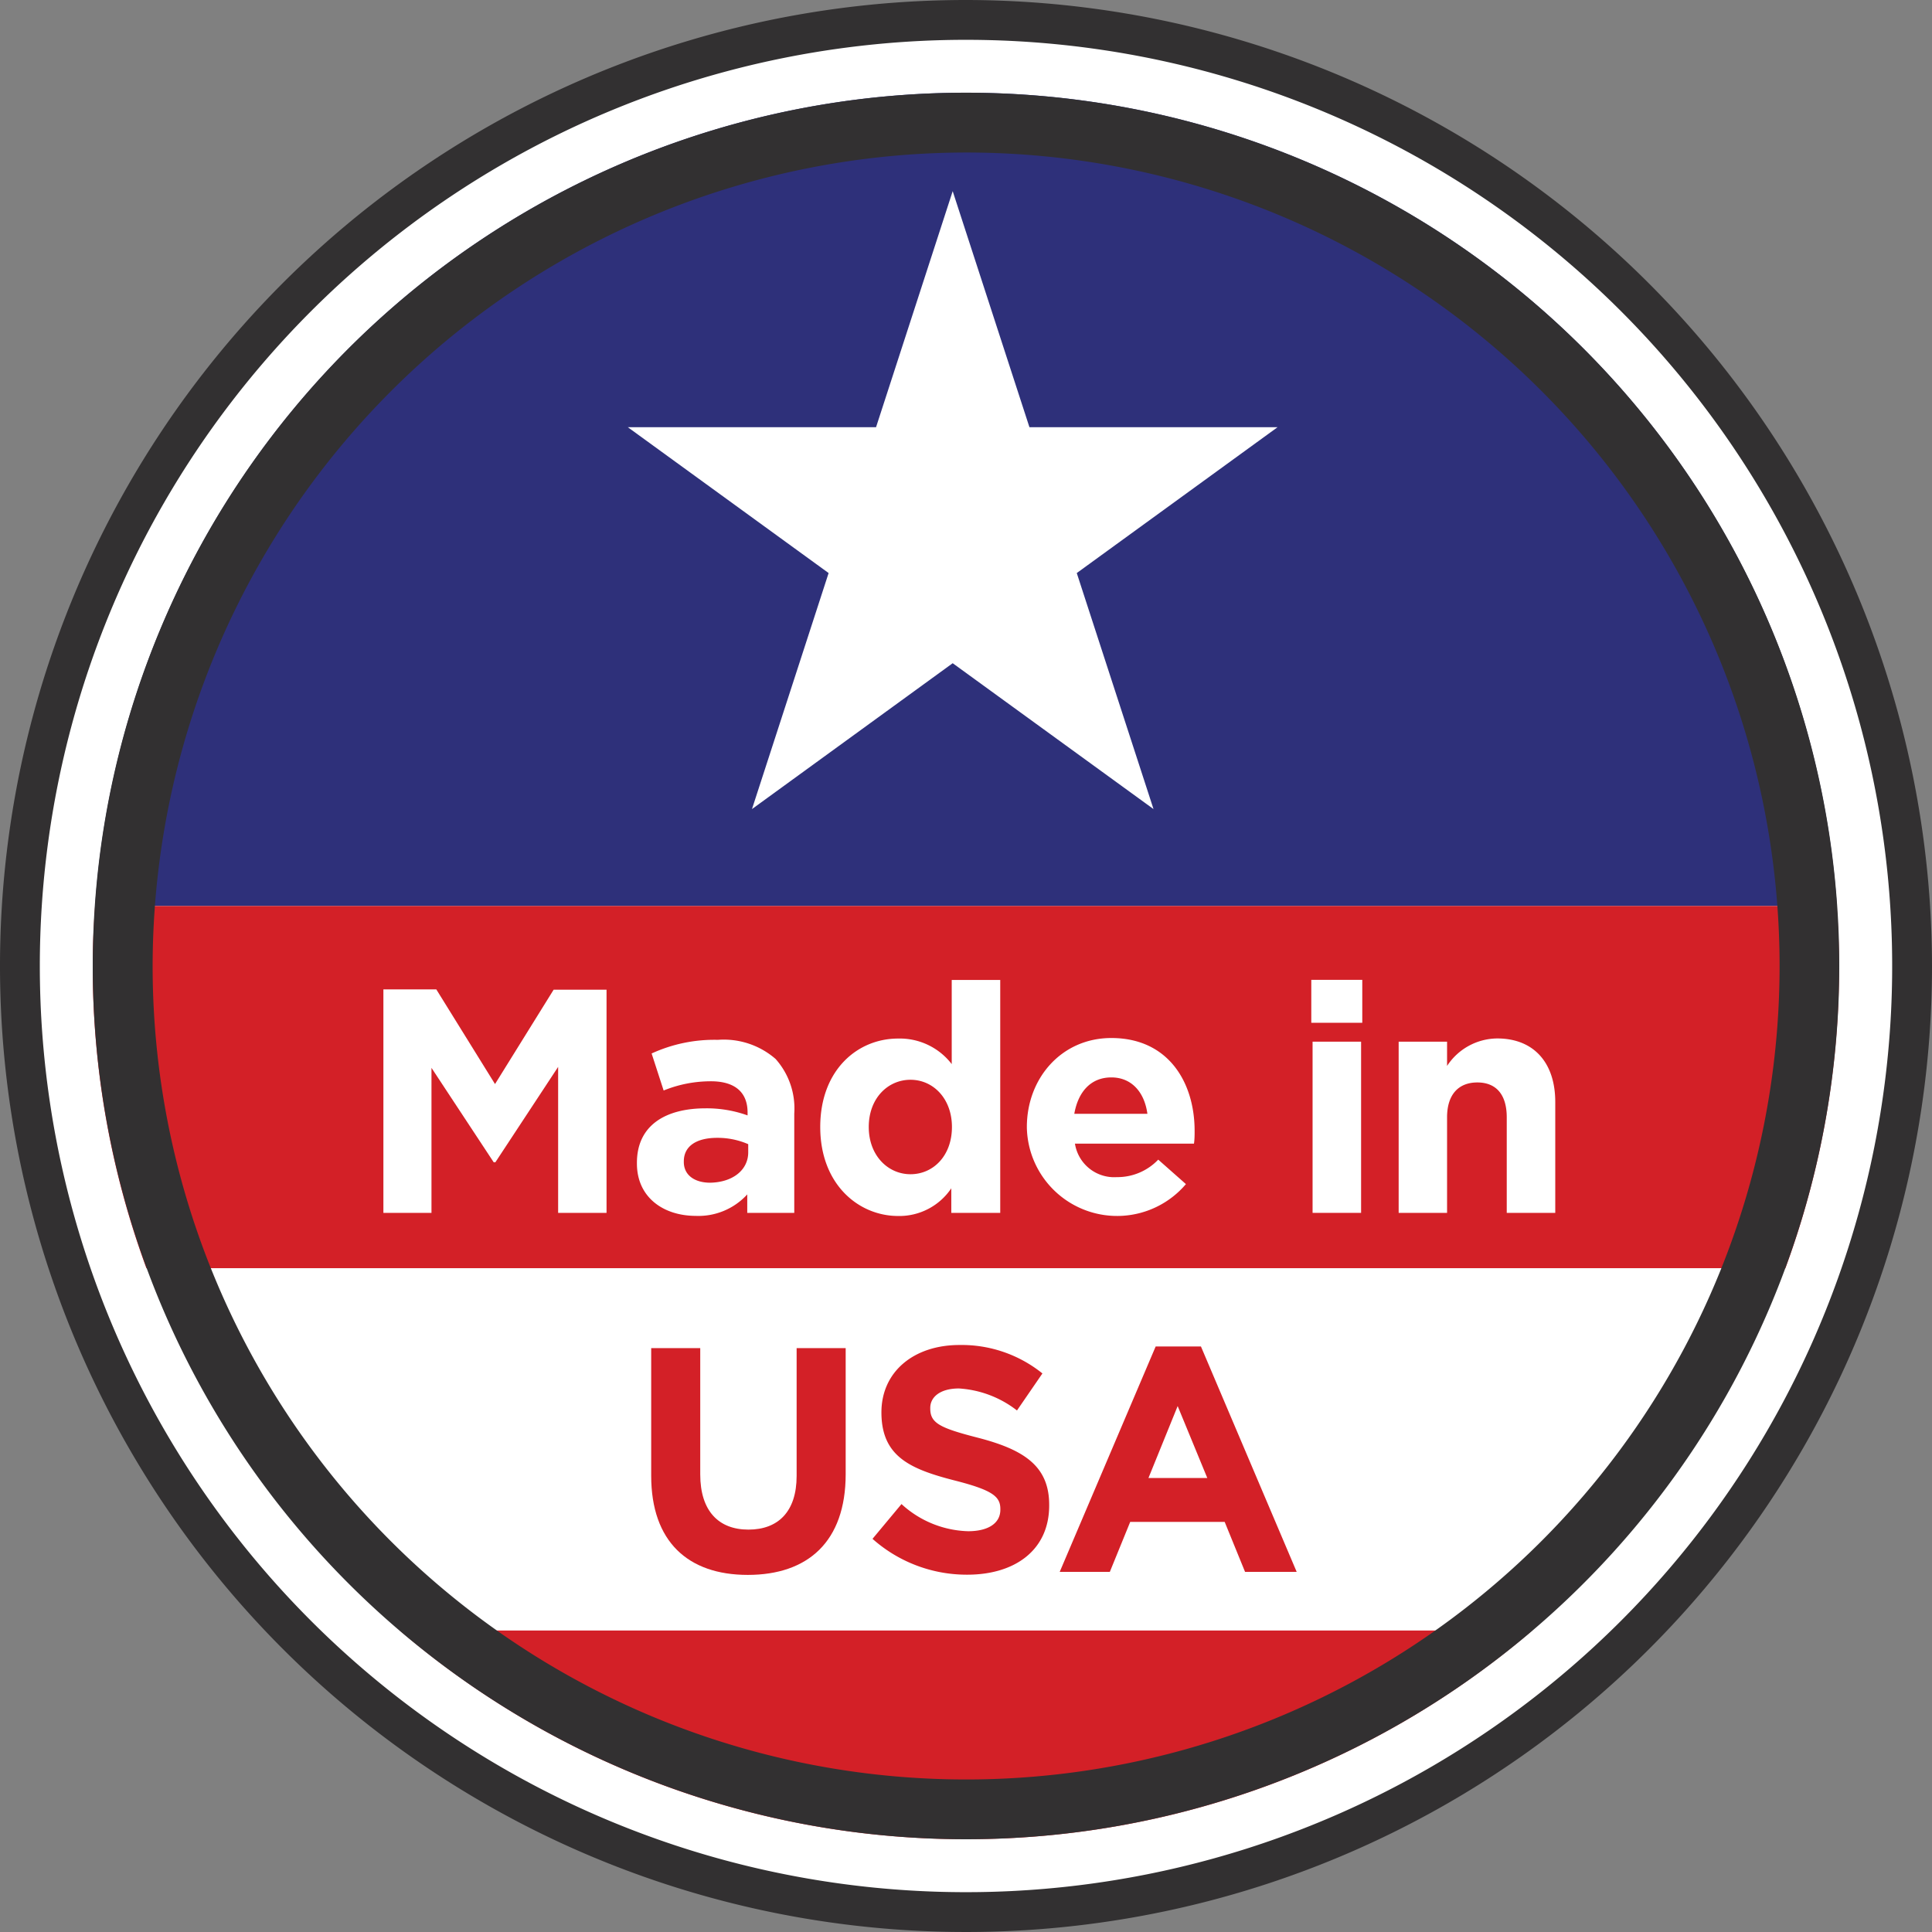 <svg id="b203f406-95e1-47c5-9bcd-2f056f48458a" data-name="Layer 1" xmlns="http://www.w3.org/2000/svg" viewBox="0 0 180 180"><rect x="0" y="0" width="180" height="180" fill="#808080" stroke="none"/><circle cx="90" cy="90" r="87.93" fill="#fff"/><path d="M18.86,94.41H181.14a81.33,81.33,0,0,0-162.28,0Z" transform="translate(-10 -10)" fill="#2e307a"/><path d="M18.64,100a81.34,81.34,0,0,0,5,28.16h152.7a81.34,81.34,0,0,0,5-28.16c0-1.88-.09-3.74-.22-5.59H18.86C18.73,96.26,18.64,98.12,18.64,100Z" transform="translate(-10 -10)" fill="#d32027"/><path d="M23.64,128.16a81.53,81.53,0,0,0,23.59,33.75H152.75a81.62,81.62,0,0,0,23.59-33.75Z" transform="translate(-10 -10)" fill="#fff"/><path d="M45.72,102.18h4.93L56.12,111l5.46-8.79h4.93V123H62V109.4l-5.85,8.89H56l-5.8-8.8V123H45.72Z" transform="translate(-10 -10)" fill="#fff"/><path d="M69.34,118.4v-.06c0-3.48,2.64-5.08,6.41-5.08a11.25,11.25,0,0,1,3.9.66v-.27c0-1.87-1.16-2.91-3.42-2.91a11.66,11.66,0,0,0-4.4.86l-1.12-3.45a14,14,0,0,1,6.17-1.27,7.35,7.35,0,0,1,5.38,1.78A6.93,6.93,0,0,1,84,113.74V123H79.62v-1.72a6.16,6.16,0,0,1-4.82,2C71.8,123.27,69.34,121.55,69.34,118.4Zm10.37-1v-.8a7.14,7.14,0,0,0-2.89-.59c-1.93,0-3.11.77-3.11,2.19v.06c0,1.22,1,1.93,2.46,1.93C78.28,120.15,79.71,119,79.71,117.36Z" transform="translate(-10 -10)" fill="#fff"/><path d="M86.42,115V115c0-5.32,3.48-8.24,7.25-8.24a6.1,6.1,0,0,1,5,2.38v-7.84h4.52V123H98.63v-2.29a5.83,5.83,0,0,1-5,2.58C90,123.27,86.42,120.36,86.42,115Zm12.27,0V115c0-2.65-1.75-4.4-3.86-4.4s-3.89,1.72-3.89,4.4V115c0,2.65,1.78,4.4,3.89,4.4S98.69,117.69,98.69,115Z" transform="translate(-10 -10)" fill="#fff"/><path d="M105.67,115.1V115c0-4.54,3.23-8.29,7.87-8.29,5.32,0,7.76,4.14,7.76,8.65,0,.36,0,.78-.06,1.19H110.15a3.7,3.7,0,0,0,3.9,3.12,5.25,5.25,0,0,0,3.86-1.63l2.58,2.28a8.41,8.41,0,0,1-14.82-5.26Zm11.23-1.33c-.27-2-1.46-3.39-3.36-3.39s-3.09,1.33-3.45,3.39Z" transform="translate(-10 -10)" fill="#fff"/><path d="M132.17,101.29h4.75v4h-4.75Zm.12,5.76h4.52V123h-4.52Z" transform="translate(-10 -10)" fill="#fff"/><path d="M140.31,107.05h4.51v2.26a5.64,5.64,0,0,1,4.67-2.56c3.41,0,5.41,2.26,5.41,5.92V123h-4.52V114.1c0-2.14-1-3.25-2.74-3.25s-2.82,1.11-2.82,3.25V123h-4.51Z" transform="translate(-10 -10)" fill="#fff"/><path d="M70.67,147.49V135.6h4.57v11.77c0,3.39,1.7,5.14,4.49,5.14s4.49-1.7,4.49-5V135.6h4.57v11.74c0,6.3-3.53,9.39-9.12,9.39S70.67,153.61,70.67,147.49Z" transform="translate(-10 -10)" fill="#d32027"/><path d="M91.29,153.37l2.7-3.24a9.56,9.56,0,0,0,6.21,2.53c1.87,0,3-.74,3-2v-.07c0-1.15-.71-1.75-4.19-2.64-4.19-1.07-6.89-2.23-6.89-6.36v0c0-3.78,3-6.28,7.28-6.28a12,12,0,0,1,7.72,2.65l-2.37,3.45a9.78,9.78,0,0,0-5.41-2.05c-1.75,0-2.67.8-2.67,1.81v.06c0,1.36.89,1.81,4.48,2.73,4.22,1.1,6.6,2.61,6.6,6.24v.06c0,4.13-3.15,6.45-7.64,6.45A13.21,13.21,0,0,1,91.29,153.37Z" transform="translate(-10 -10)" fill="#d32027"/><path d="M117.67,135.45h4.22l8.92,21H126l-1.9-4.66h-8.8l-1.9,4.66h-4.67Zm4.81,12.25L119.72,141,117,147.7Z" transform="translate(-10 -10)" fill="#d32027"/><polygon points="88.76 17.81 95.91 39.8 119.03 39.8 100.32 53.39 107.47 75.38 88.76 61.79 70.06 75.38 77.2 53.39 58.49 39.8 81.62 39.8 88.76 17.81" fill="#fff"/><path d="M100,181.35a81,81,0,0,0,52.75-19.44H47.25A81,81,0,0,0,100,181.35Z" transform="translate(-10 -10)" fill="#d32027"/><path d="M100,24.21A75.79,75.79,0,1,1,24.22,100,75.87,75.87,0,0,1,100,24.21m0-5.57A81.36,81.36,0,1,0,181.36,100,81.36,81.36,0,0,0,100,18.64Z" transform="translate(-10 -10)" fill="#323031"/><path d="M100,13.71A86.29,86.29,0,1,1,13.71,100,86.3,86.3,0,0,1,100,13.71M100,10a90,90,0,1,0,90,90,90.1,90.1,0,0,0-90-90Z" transform="translate(-10 -10)" fill="#323031"/></svg>